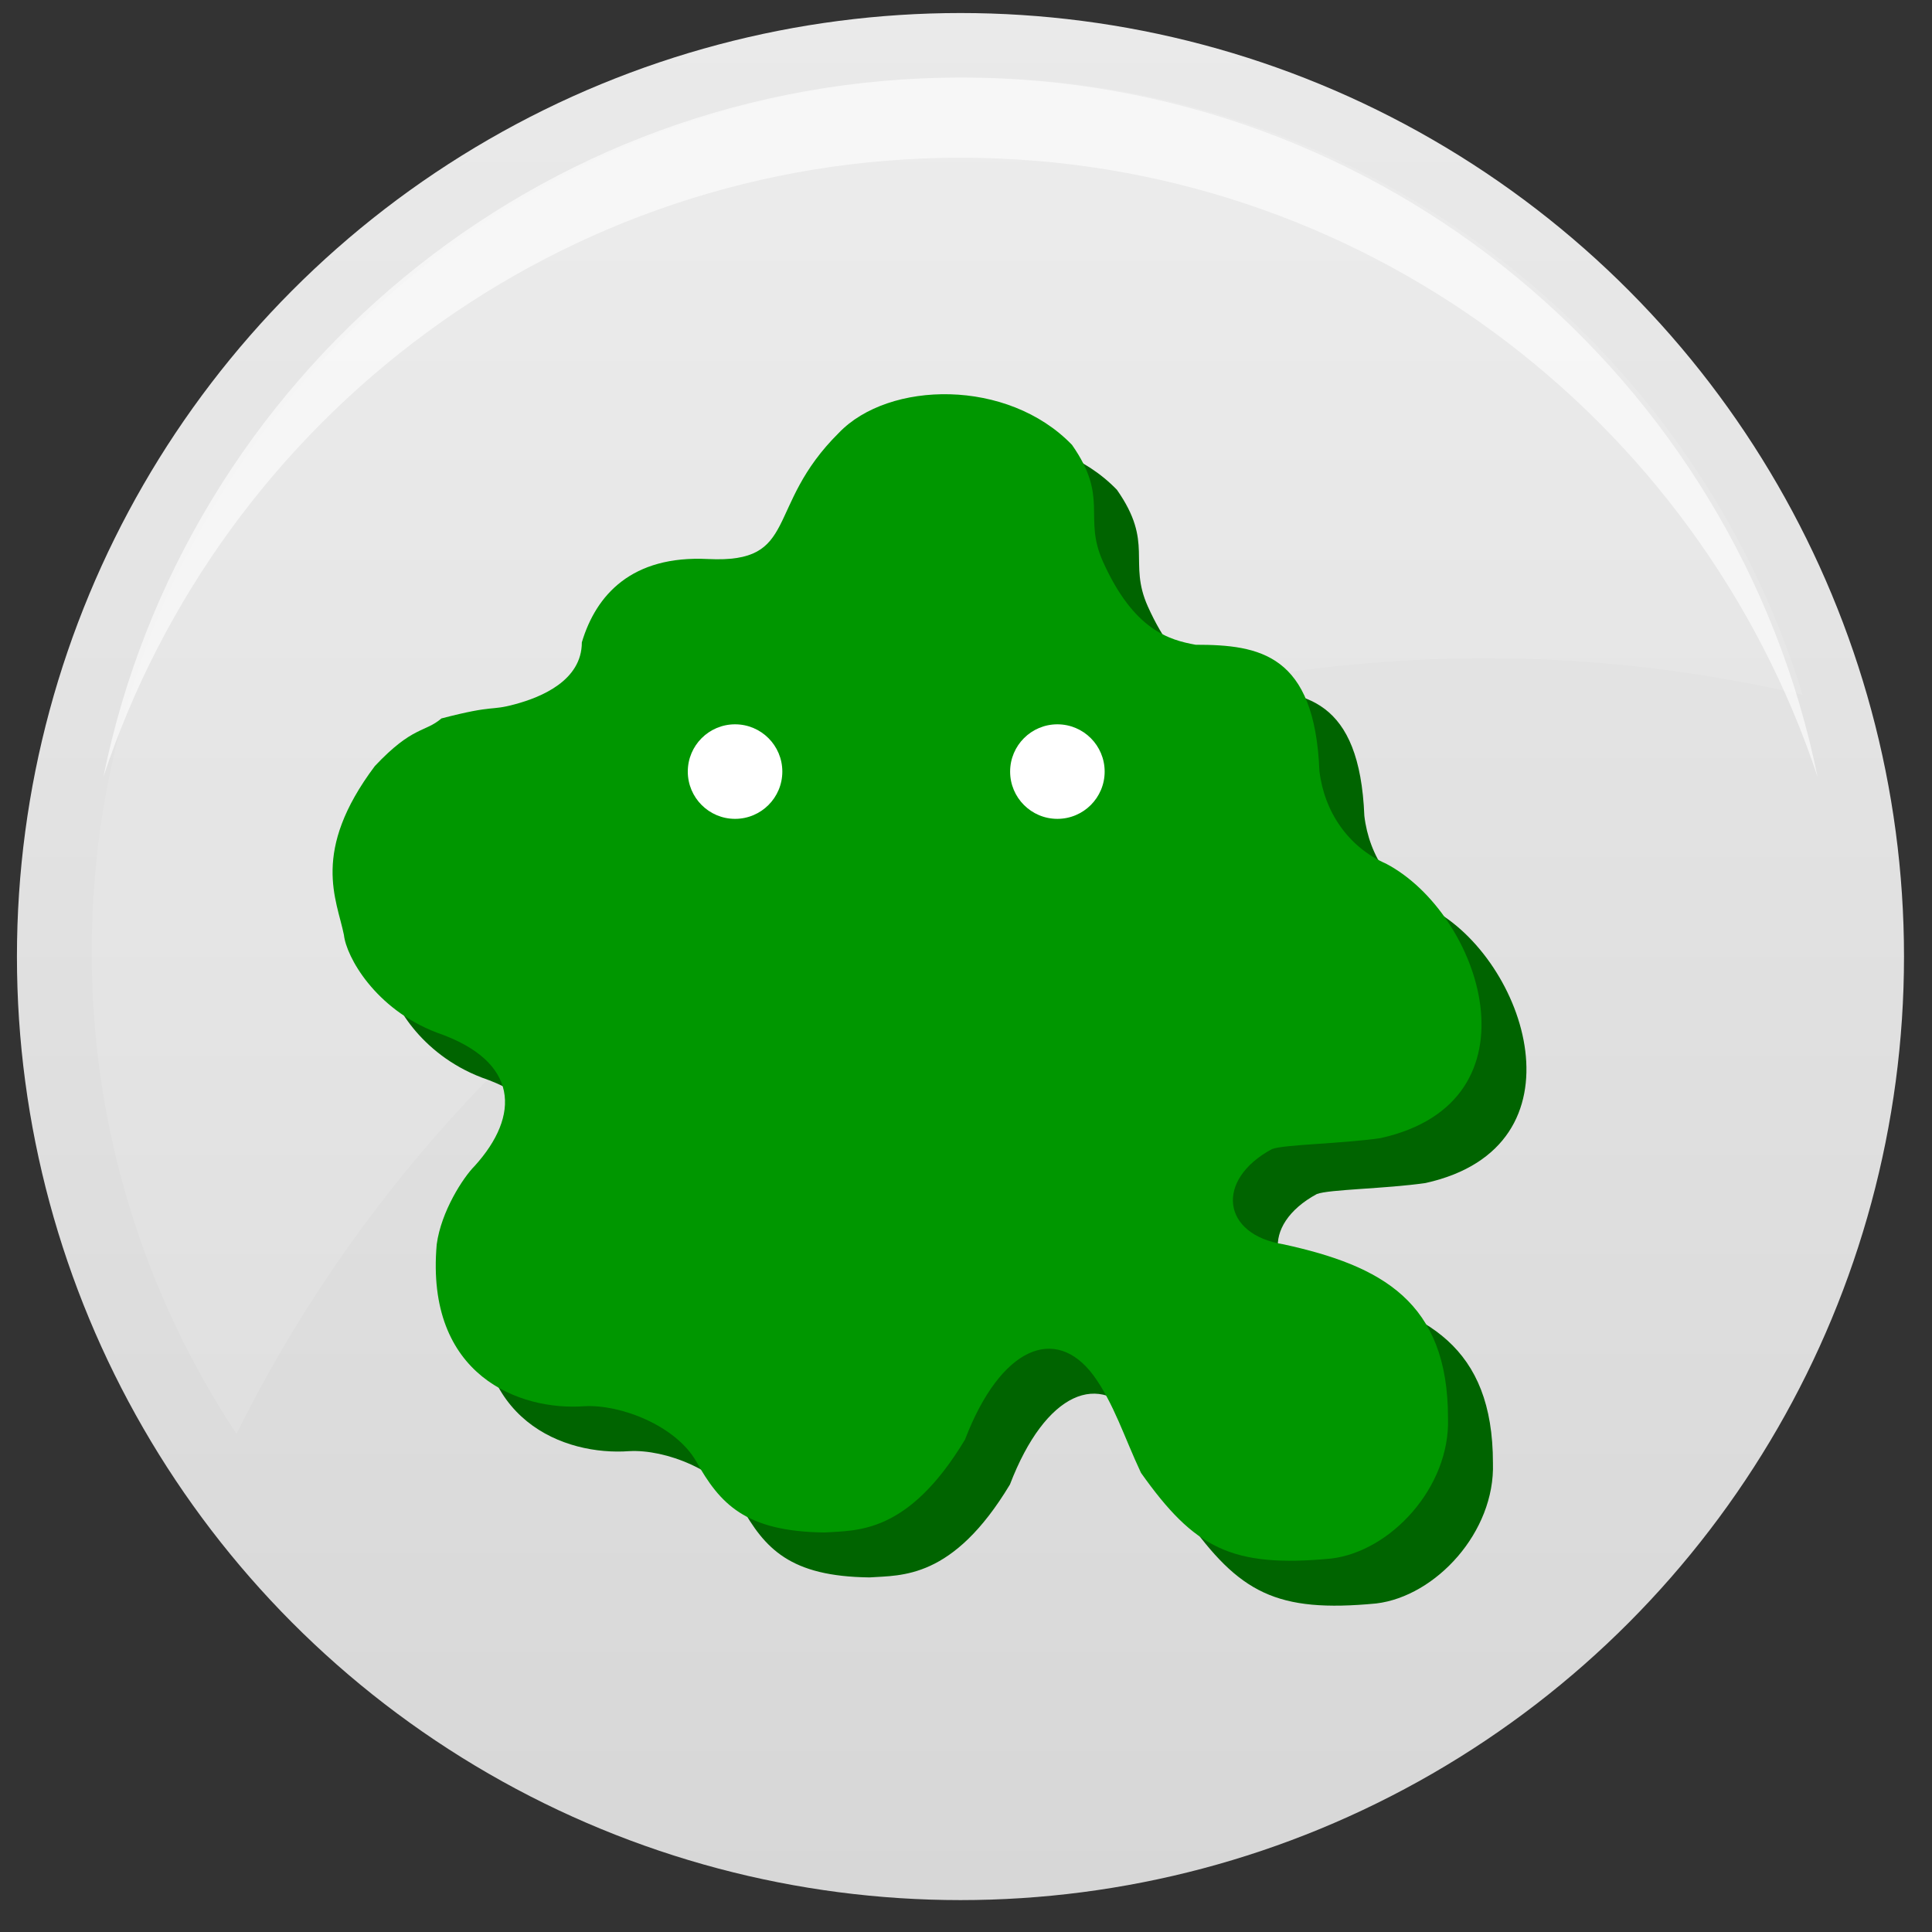 <?xml version="1.0" encoding="utf-8"?>
<!-- Generator: Adobe Illustrator 13.0.0, SVG Export Plug-In  -->
<!DOCTYPE svg PUBLIC "-//W3C//DTD SVG 1.1//EN" "http://www.w3.org/Graphics/SVG/1.1/DTD/svg11.dtd">
<svg version="1.1"
	 xmlns="http://www.w3.org/2000/svg" xmlns:xlink="http://www.w3.org/1999/xlink" xmlns:a="http://ns.adobe.com/AdobeSVGViewerExtensions/3.0/"
	 x="0px" y="0px" width="43px" height="43px" viewBox="-0.377 0.167 43 43" enable-background="new -0.377 0.167 43 43"
	 xml:space="preserve">
<rect x="-0.377" y="0.167" width="43" height="43" fill="#333333" stroke="none"/>
<defs>
</defs>
<linearGradient id="SVGID_1_" gradientUnits="userSpaceOnUse" x1="21" y1="42.457" x2="21" y2="0.458">
	<stop  offset="0" style="stop-color:#D7D7D7"/>
	<stop  offset="1" style="stop-color:#EAEAEA"/>
</linearGradient>
<circle fill="url(#SVGID_1_)" cx="21" cy="21.457" r="21"/>
<path opacity="0.12" fill="#FFFFFF" d="M32.694,14.816c2.427,0,4.783,0.287,7.048,0.814C37.296,7.676,29.891,1.893,21.134,1.893
	c-10.753,0-19.471,8.717-19.471,19.469c0,3.961,1.191,7.642,3.223,10.717C9.96,21.851,20.505,14.816,32.694,14.816z"/>
<path opacity="0.6" fill="#FFFFFF" d="M21,3.677c8.892,0,16.423,5.778,19.076,13.781C38.269,8.577,30.415,1.893,21,1.893
	S3.73,8.577,1.924,17.458C4.577,9.455,12.107,3.677,21,3.677z"/>
<g>
	<g>
		<path fill="#006400" d="M28.93,26.743c0.265-0.105,1.533-0.117,2.422-0.246c3.638-0.808,2.239-4.996,0.119-6.108
			c-0.846-0.371-1.377-1.165-1.482-2.064c-0.105-2.597-1.324-2.808-2.755-2.808c-0.581-0.106-1.375-0.318-2.064-1.853
			c-0.446-0.995,0.145-1.407-0.688-2.596c-1.431-1.483-4.076-1.43-5.189-0.267c-1.667,1.652-0.862,2.909-2.912,2.808
			c-1.696-0.085-2.491,0.796-2.808,1.854c0,0.849-0.9,1.22-1.483,1.377c-0.581,0.159-0.424,0-1.642,0.317
			c-0.37,0.318-0.635,0.161-1.482,1.06c-1.431,1.907-0.847,2.967-0.688,3.76c0.052,0.479,0.688,1.644,2.065,2.172
			c1.854,0.636,1.854,1.854,0.847,2.966c-0.265,0.265-0.749,1.019-0.847,1.747c-0.257,2.931,1.854,3.707,3.282,3.603
			c0.811-0.046,2.028,0.43,2.488,1.218c0.532,0.952,1.093,1.572,2.864,1.592c0.709-0.05,1.851,0.05,3.124-2.068
			c0.793-2.066,2.015-2.559,2.857-1.431c0.455,0.622,0.691,1.389,1.06,2.172c1.187,1.674,2.013,2.119,4.236,1.907
			c1.323-0.159,2.648-1.589,2.597-3.127c0-2.595-1.483-3.389-3.655-3.865C27.817,28.648,27.659,27.432,28.93,26.743z M17.064,19.118
			c-0.411,0-0.741-0.333-0.741-0.742c0-0.41,0.33-0.74,0.741-0.74c0.408,0,0.742,0.33,0.742,0.74
			C17.807,18.785,17.473,19.118,17.064,19.118z M24.214,19.118c-0.408,0-0.741-0.333-0.741-0.742c0-0.41,0.333-0.74,0.741-0.74
			s0.741,0.33,0.741,0.74C24.955,18.785,24.622,19.118,24.214,19.118z"/>
		<circle fill="#CCCCCC" cx="16.983" cy="18.34" r="1.052"/>
		<circle fill="#CCCCCC" cx="24.157" cy="18.34" r="1.052"/>
	</g>
	<g>
		<g>
			<g>
				<g>
					<path fill="#009700" d="M27.93,25.743c0.265-0.105,1.533-0.117,2.422-0.246c3.638-0.808,2.239-4.996,0.119-6.108
						c-0.846-0.371-1.377-1.165-1.482-2.064c-0.105-2.597-1.324-2.808-2.755-2.808c-0.581-0.106-1.375-0.318-2.064-1.853
						c-0.446-0.995,0.145-1.407-0.688-2.596c-1.431-1.483-4.076-1.43-5.189-0.267c-1.667,1.652-0.862,2.909-2.912,2.808
						c-1.696-0.085-2.491,0.796-2.808,1.854c0,0.849-0.9,1.22-1.483,1.377c-0.581,0.159-0.424,0-1.642,0.317
						c-0.37,0.318-0.635,0.161-1.482,1.06c-1.431,1.907-0.847,2.967-0.688,3.76c0.052,0.479,0.688,1.644,2.065,2.172
						c1.854,0.636,1.854,1.854,0.847,2.966c-0.265,0.265-0.749,1.019-0.847,1.747c-0.257,2.931,1.854,3.707,3.282,3.603
						c0.811-0.046,2.028,0.43,2.488,1.218c0.532,0.952,1.093,1.572,2.864,1.592c0.709-0.05,1.851,0.05,3.124-2.068
						c0.793-2.066,2.015-2.559,2.857-1.431c0.455,0.622,0.691,1.389,1.06,2.172c1.187,1.674,2.013,2.119,4.236,1.907
						c1.323-0.159,2.648-1.589,2.597-3.127c0-2.595-1.483-3.389-3.655-3.865C26.817,27.648,26.659,26.432,27.93,25.743z
						 M16.064,18.118c-0.411,0-0.741-0.333-0.741-0.742c0-0.41,0.33-0.74,0.741-0.74c0.408,0,0.742,0.33,0.742,0.74
						C16.807,17.785,16.473,18.118,16.064,18.118z M23.214,18.118c-0.408,0-0.741-0.333-0.741-0.742c0-0.41,0.333-0.74,0.741-0.74
						s0.741,0.33,0.741,0.74C23.955,17.785,23.622,18.118,23.214,18.118z"/>
				</g>
			</g>
			<circle fill="#FFFFFF" cx="15.983" cy="17.34" r="1.052"/>
			<circle fill="#FFFFFF" cx="23.157" cy="17.34" r="1.052"/>
		</g>
	</g>
</g>
<rect id="_x3C_スライス_x3E__5_" y="0.293" fill="none" width="42" height="42"/>
<rect id="_x3C_スライス_x3E__4_" x="42.456" fill="none" width="43" height="43"/>
</svg>
